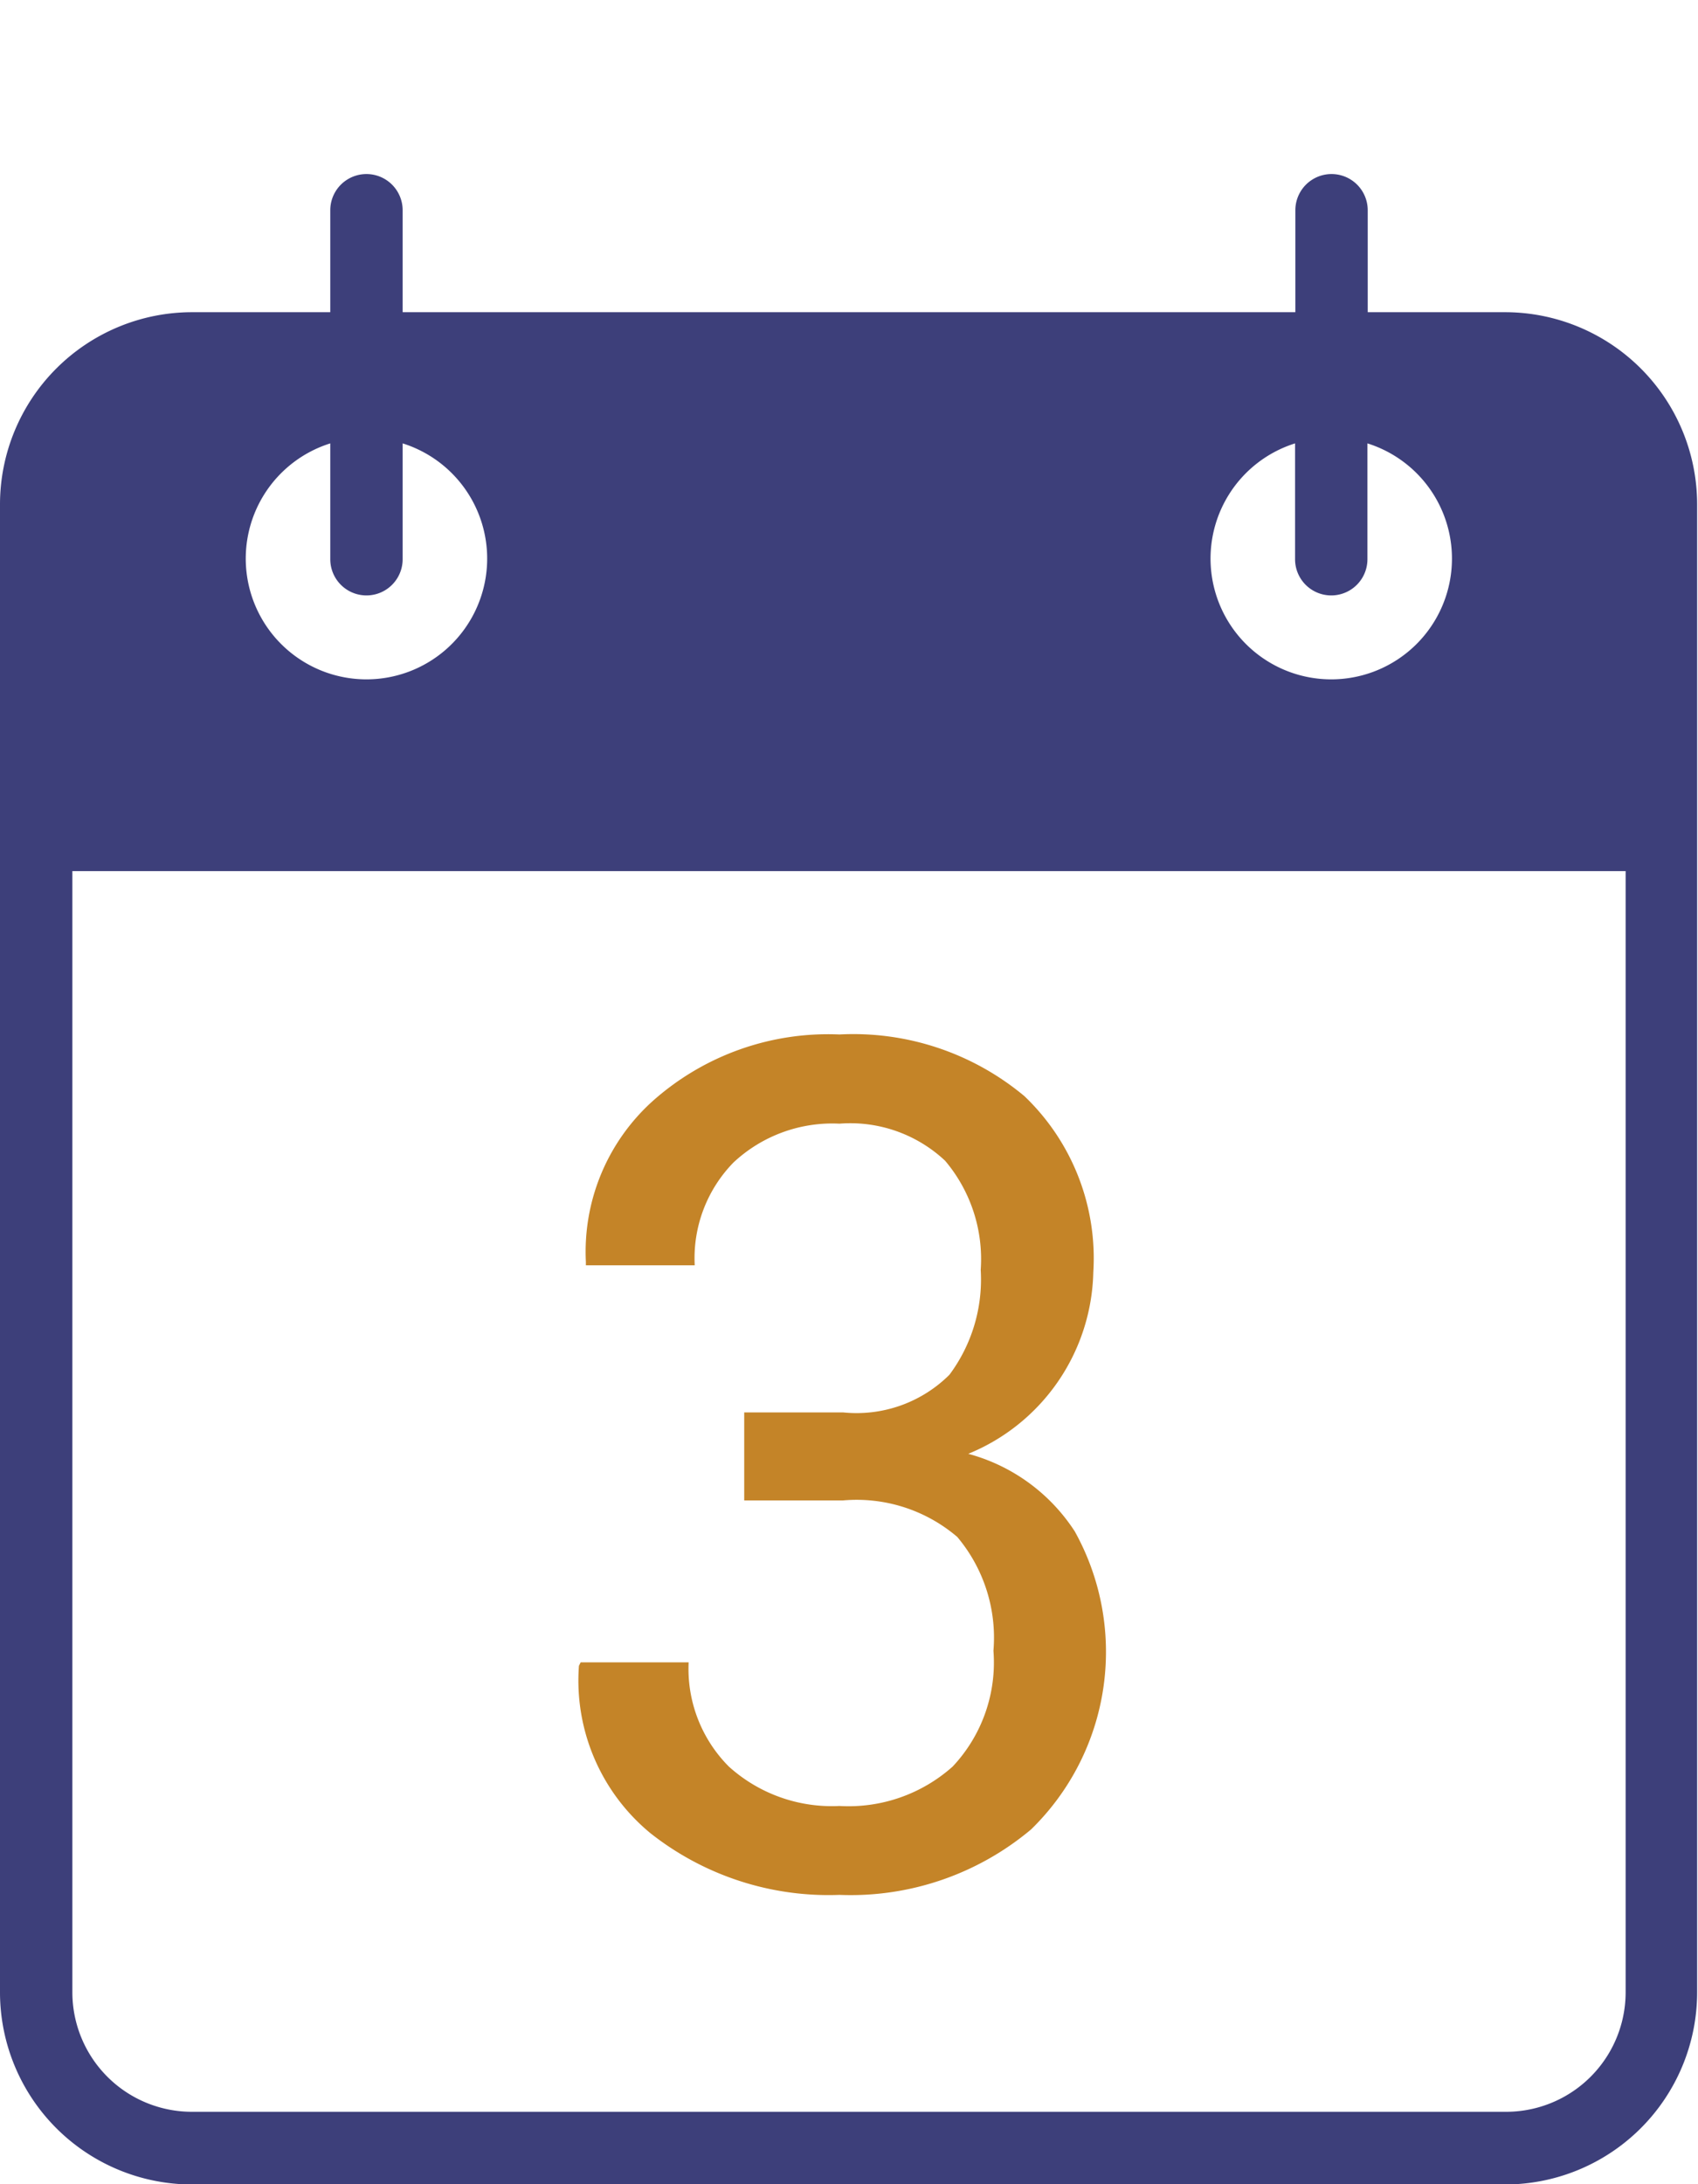<svg id="Design" xmlns="http://www.w3.org/2000/svg" viewBox="0 0 58.66 75.42"><defs><style>.cls-1{fill:#c48428;}.cls-2{fill:#3d3f7a;}</style></defs><title>Zeichenfläche 198</title><path class="cls-1" d="M25.71 48.77h3.41a4.55 4.55 0 0 0 3.68-1.3 5.5 5.5 0 0 0 1.08-3.62 5.26 5.26 0 0 0-1.23-3.77A4.79 4.79 0 0 0 29 38.8a5 5 0 0 0-3.66 1.34A4.73 4.73 0 0 0 24 43.69h-3.76v-.12A7 7 0 0 1 22.57 38 9.11 9.11 0 0 1 29 35.72a9.22 9.22 0 0 1 6.39 2.13 7.74 7.74 0 0 1 2.38 6.08 6.94 6.94 0 0 1-4.32 6.27 6.35 6.35 0 0 1 3.68 2.68 8.56 8.56 0 0 1-1.51 10.29A9.69 9.69 0 0 1 29 65.43a9.93 9.93 0 0 1-6.53-2.13A6.83 6.83 0 0 1 20 57.52l.06-.12h3.73a4.78 4.78 0 0 0 1.39 3.6A5.31 5.31 0 0 0 29 62.36 5.4 5.4 0 0 0 32.91 61a5.24 5.24 0 0 0 1.41-4 5.4 5.4 0 0 0-1.25-3.93 5.35 5.35 0 0 0-3.95-1.26h-3.41z"/><path class="cls-2" d="M52 10.78h-4.75V7.26a1.25 1.25 0 1 0-2.5 0v3.52H13.91V7.26a1.25 1.25 0 1 0-2.5 0v3.52H6.63A6.64 6.64 0 0 0 0 17.41V68.8a6.64 6.64 0 0 0 6.63 6.63H52a6.64 6.64 0 0 0 6.63-6.63V17.41A6.64 6.64 0 0 0 52 10.78zm-40.59 4.53v4a1.25 1.25 0 0 0 2.5 0v-4a4.17 4.17 0 1 1-2.5 0zm33.33 0v4a1.25 1.25 0 0 0 2.5 0v-4a4.17 4.17 0 1 1-2.5 0zM52 72.92H6.63A4.13 4.13 0 0 1 2.5 68.8V30.08h53.66V68.8A4.13 4.13 0 0 1 52 72.92z"/></svg>